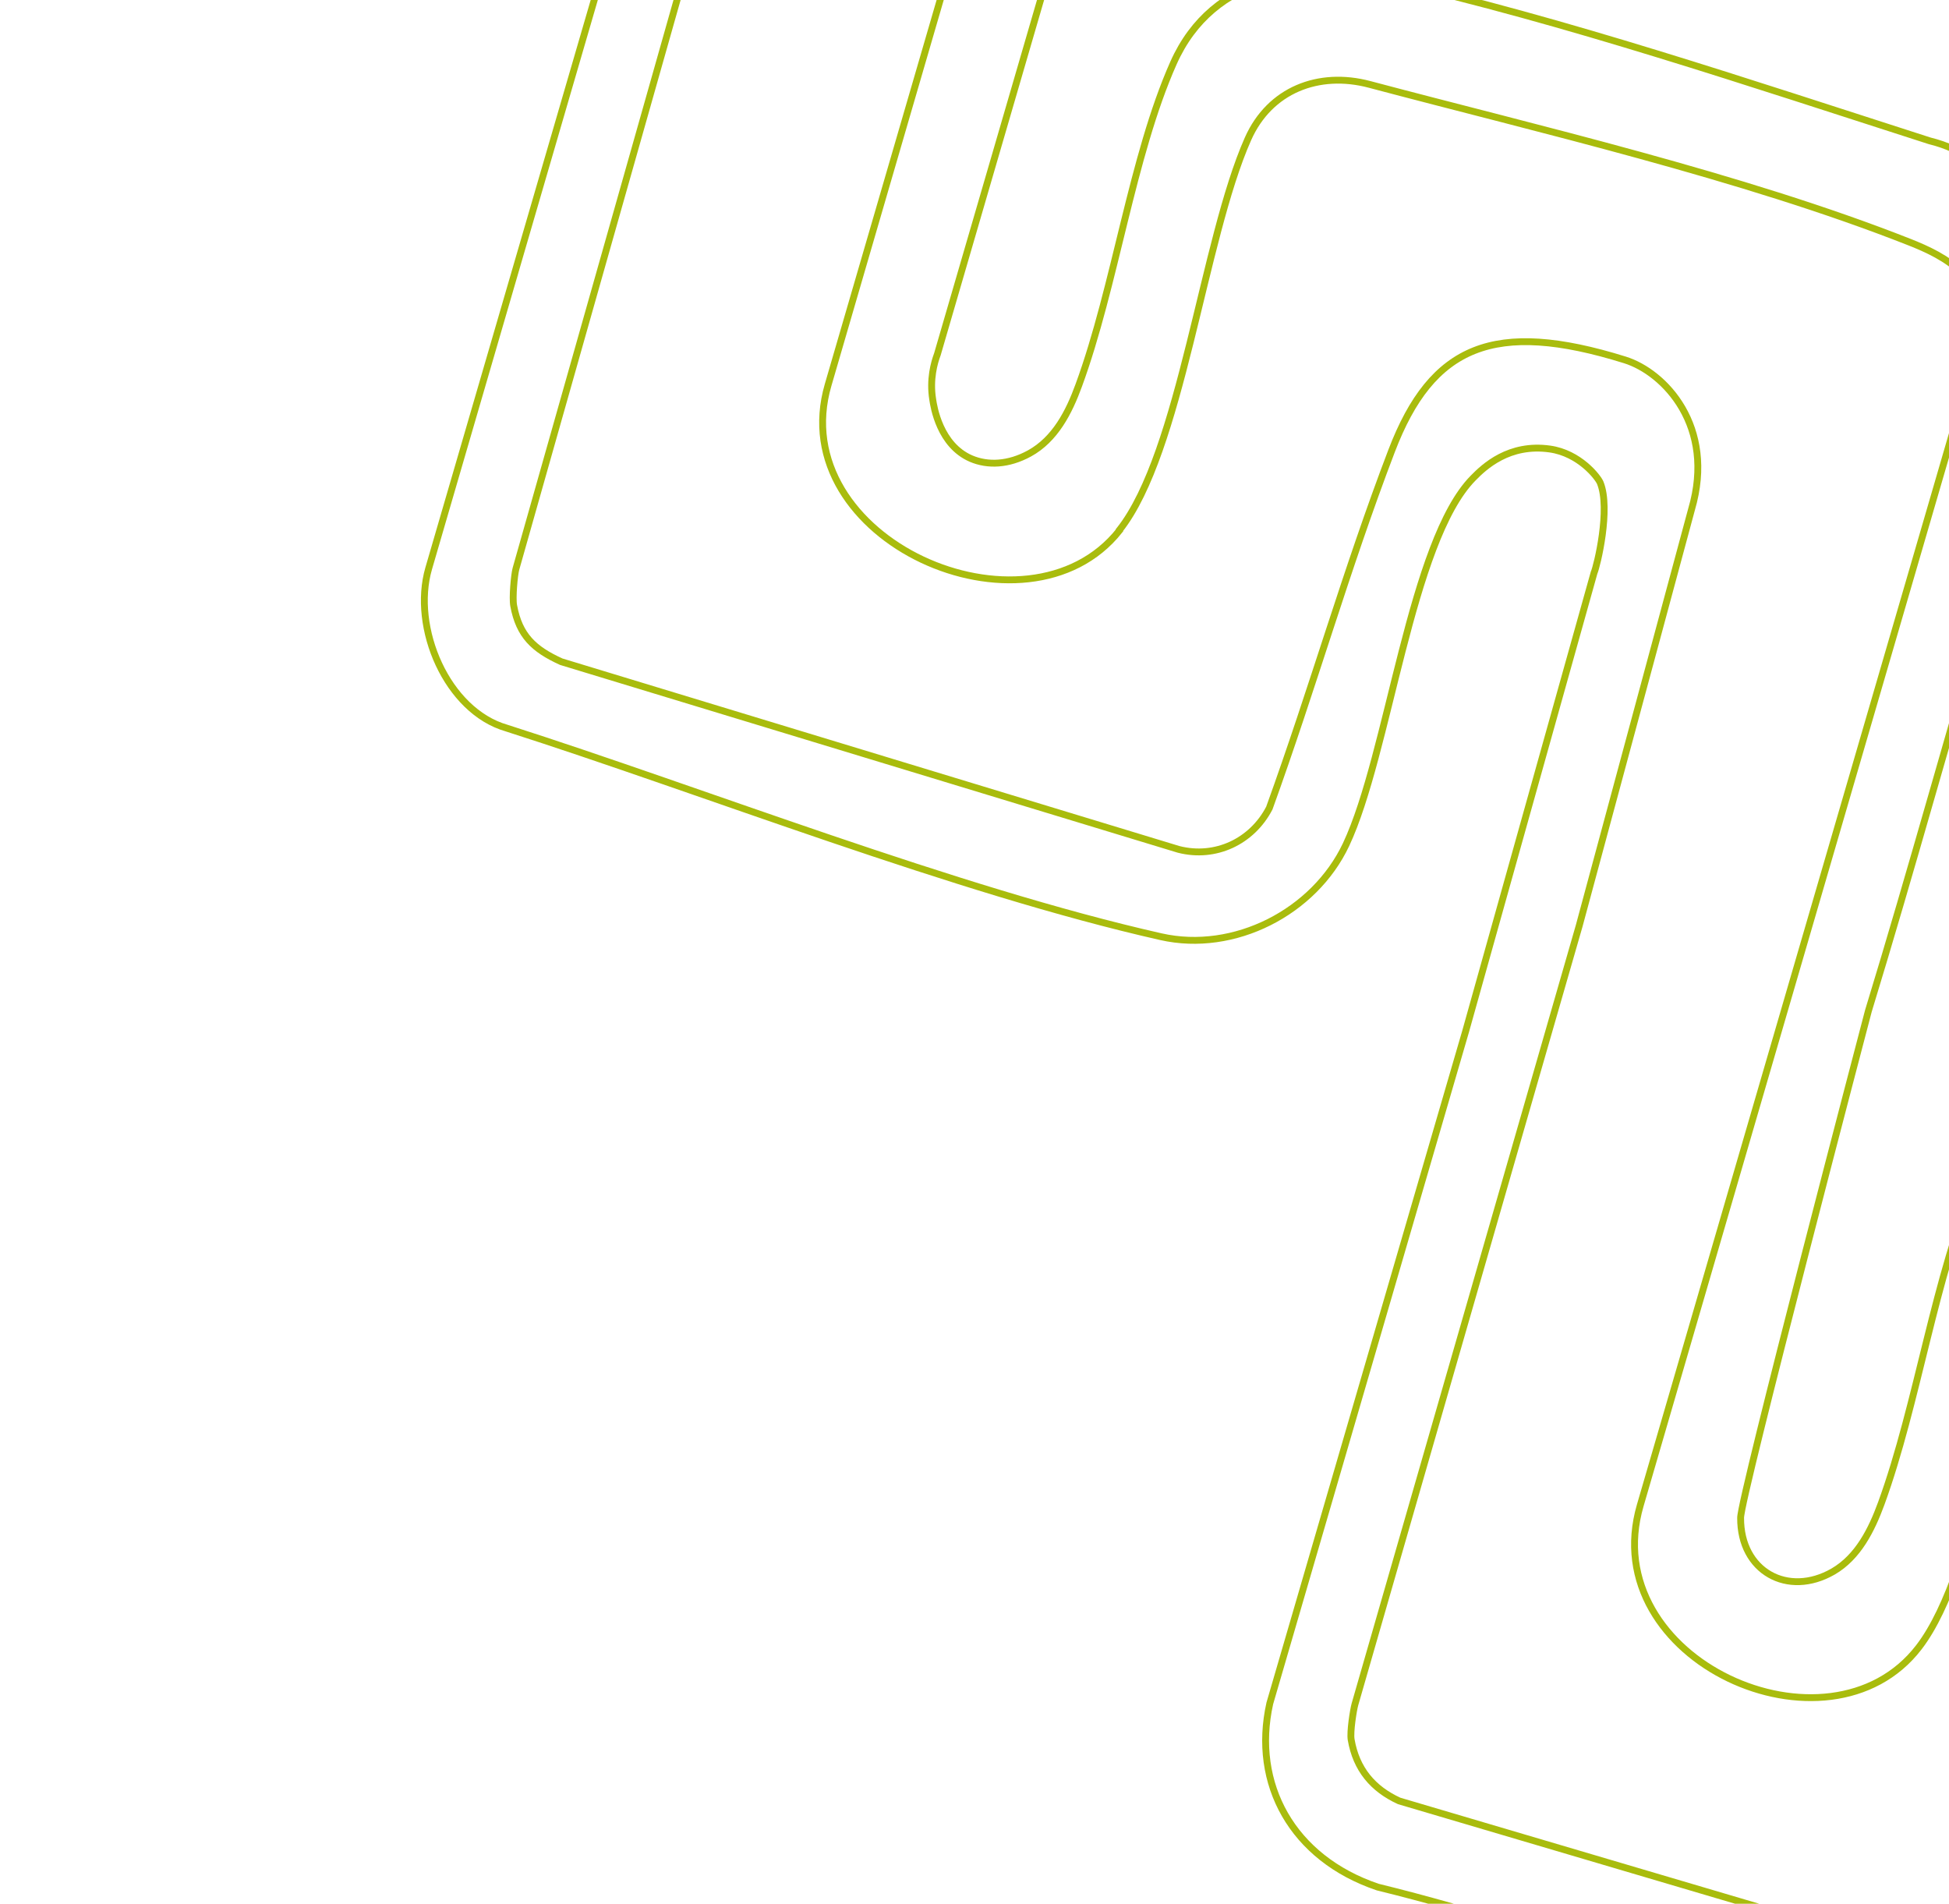 <svg xmlns="http://www.w3.org/2000/svg" width="600" height="586" viewBox="0 0 600 586" fill="none"><path d="M344.602 163.186C363.586 139.223 370.349 73.856 384.204 42.724C390.887 27.696 405.926 21.806 421.665 25.992C472.873 39.611 536.289 54.189 587.898 74.556C598.266 78.668 613.686 85.988 609.284 105.206L539.644 344.248L504.956 463.363C491.043 511.041 563.004 543.213 590.732 507.042C609.275 482.944 616.516 417.681 630.164 386.534C636.746 371.464 651.206 364.94 666.301 368.906C717.383 382.327 776.401 396.259 825.765 415.979C835.691 419.955 849.489 434.271 845.997 446.268L776.361 685.242L798.393 691.754C815.036 641.185 829.111 589.598 844.102 538.32C847.089 528.126 850.458 517.313 854.158 507.344C865.162 465.833 879.918 434.585 872.128 413.627C869.247 400.855 846.476 391.396 846.476 391.396C842.77 388.664 746.925 354.063 672.001 337.326C648.461 332.059 619.387 338.224 608.327 363.486C595.705 392.312 590.304 432.206 579.161 462.735C576.173 470.916 571.992 479.29 564.334 483.735C550.359 491.785 535.756 483.66 535.851 467.238C535.647 461.546 575.168 311.241 575.168 311.241C588.577 267.378 600.701 223.007 613.806 179.018C627.939 131.668 660.445 74.85 601.509 45.974C599.159 44.834 596.615 43.992 594.057 43.356C537.804 25.296 482.295 6.498 427.122 -6.058C402.598 -11.639 373.483 -8.122 361.24 19.422C348.448 48.201 343.286 88.147 332.074 118.671C329.086 126.852 324.836 135.221 316.907 139.577C310.456 143.103 304.09 143.373 298.934 141.164C289.298 137.001 287.469 125.211 287.137 122.966C286.14 116.753 287.599 111.654 288.575 109.053C302.311 61.917 316.01 14.814 329.746 -32.322L301.287 -40.719L254.942 118.464C241.03 166.142 316.151 199.27 344.63 163.292L344.602 163.186Z" stroke="#A9BC0D" stroke-width="2.112" stroke-miterlimit="10"></path><path d="M131.976 174.962C126.668 193.212 137.597 218.84 155.967 224.117C216.525 243.469 294.432 274.121 357.389 288.331C379.934 293.423 404.559 280.796 414.378 259.991C427.527 232.07 434.258 166.666 453.529 147.131C456.923 143.662 464.558 136.448 477.103 138.21C486.255 139.495 491.951 146.929 492.634 148.609C495.895 156.632 491.671 174.197 490.729 176.315C477.554 223.353 464.38 270.389 451.205 317.427L390.911 524.319C385.371 549.108 397.824 571.989 424.122 580.87C484.643 595.703 546.121 621.396 606.529 634.833C628.191 639.653 651.998 626.829 661.683 605.944C674.63 577.939 691.411 516.22 701.385 492.594C708.786 480.069 719.082 481.434 727.42 482.557C731.553 483.114 741.861 487.093 741.787 494.851C737.721 514.211 737.218 517.845 736.366 520.664L695.879 662.288L716.858 668.482L766.731 497.271C771.096 482.477 763.622 473.898 752.317 467.736C746.181 464.391 695.947 440.583 684.24 474.611C671.473 511.722 660.32 539.574 639.272 594.656C634.163 608.026 622.96 610.12 612.082 607.927L430.724 554.351C422.652 550.648 417.517 544.588 415.954 535.489C415.563 533.102 416.618 526.405 417.123 524.602L486.153 284.983L520.748 156.768C528.235 131.233 512.414 114.586 500.239 110.79C460.011 98.248 440.822 106.326 428.414 138.767C414.388 175.438 404.236 211.519 390.761 248.75C385.408 259.051 374.154 264.348 362.836 261.452L172.783 203.683C164.339 199.848 159.838 195.633 158.142 186.455C157.681 184.063 158.327 176.9 158.832 175.098L227.143 -66.061L204.159 -72.85L131.976 174.962Z" stroke="#A9BC0D" stroke-width="2.112" stroke-miterlimit="10"></path></svg>